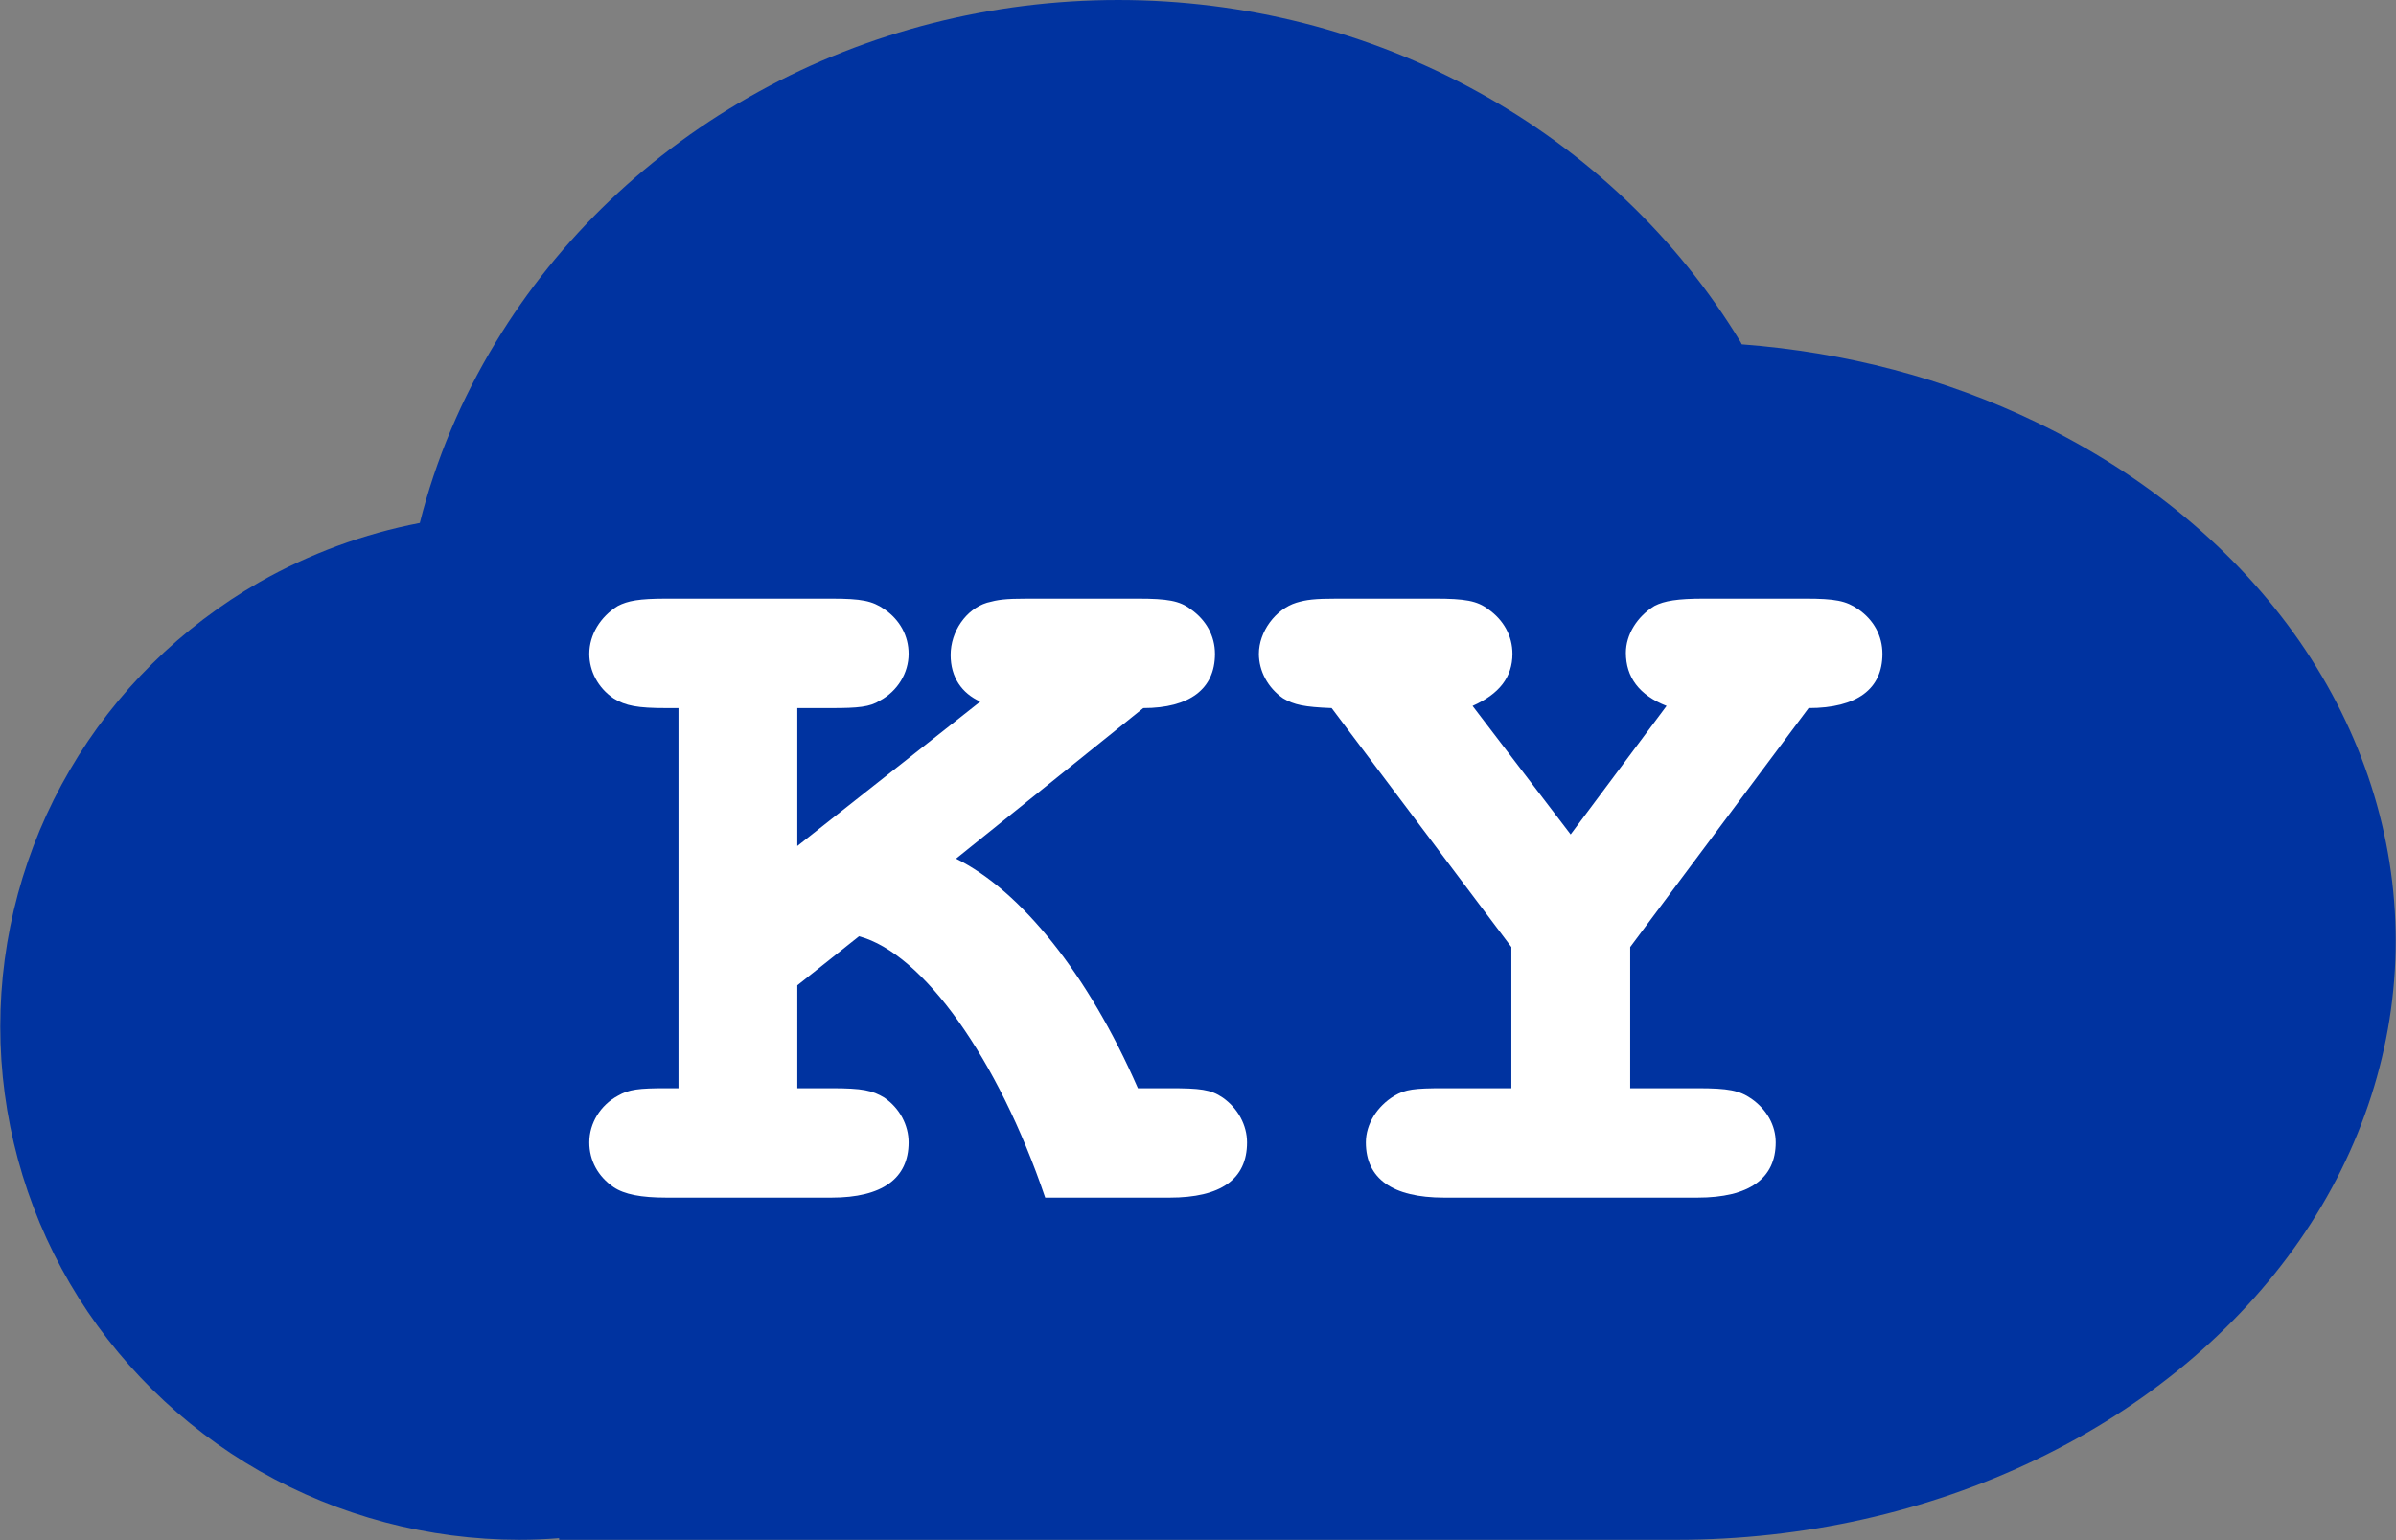 <?xml version="1.0" encoding="UTF-8" standalone="no"?>
<svg
   version="1.2"
   width="88.92mm"
   height="57.16mm"
   viewBox="0 0 8892 5716"
   preserveAspectRatio="xMidYMid"
   fill-rule="evenodd"
   stroke-width="28.222"
   stroke-linejoin="round"
   xml:space="preserve"
   id="svg198"
   xmlns="http://www.w3.org/2000/svg"
   xmlns:svg="http://www.w3.org/2000/svg">
 <rect x="0" y="0" width="8892" height="5716" fill="#808080" stroke="none"/>
 <defs
   class="ClipPathGroup"
   id="defs124"><clipPath
     id="presentation_clip_path"
     clipPathUnits="userSpaceOnUse">
   <rect
   x="0"
   y="0"
   width="21590"
   height="27940"
   id="rect118" />
  </clipPath></defs>
 <defs
   class="TextShapeIndex"
   id="defs128" />
 <defs
   class="EmbeddedBulletChars"
   id="defs160" />
 
 <g
   class="SlideGroup"
   id="g196"
   transform="translate(-5761,-6715)">
  <g
   id="g194">
   <g
   id="container-id1">
    <g
   id="id1"
   class="Slide"
   clip-path="url(#presentation_clip_path)">
     <g
   class="Page"
   id="g190">
      <g
   class="com.sun.star.drawing.ClosedBezierShape"
   id="g172">
       <g
   id="id3">
        <rect
   class="BoundingBox"
   stroke="none"
   fill="none"
   x="5761"
   y="6715"
   width="8892"
   height="5716"
   id="rect167" />
        <path
   fill="#0033a0"
   stroke="none"
   d="m 7689,12430 c -338,0 -671,-88 -964,-255 -292,-167 -536,-408 -705,-697 -169,-290 -258,-619 -258,-953 0,-334 89,-663 258,-952 169,-290 413,-531 705,-698 185,-105 386,-179 594,-219 59,-235 154,-460 282,-671 234,-386 570,-707 976,-930 405,-223 865,-340 1334,-340 468,0 928,117 1333,340 406,223 743,544 977,930 1,3 3,5 4,8 385,29 758,127 1093,289 406,195 743,476 977,813 234,338 357,722 357,1112 0,390 -123,774 -357,1112 -234,337 -571,618 -977,813 -405,195 -865,298 -1333,298 H 7836 v -6 c -49,4 -98,6 -147,6 z"
   id="path169" />
       </g>
      </g>
      <g
   class="Group"
   id="g188">
       <g
   class="com.sun.star.drawing.ClosedBezierShape"
   id="g179">
        <g
   id="id4">
         <rect
   class="BoundingBox"
   stroke="none"
   fill="none"
   x="7947"
   y="8936"
   width="2443"
   height="2225"
   id="rect174" />
         <path
   fill="#ffffff"
   stroke="none"
   d="m 8720,10372 229,-182 c 237,63 516,454 691,970 h 462 c 188,0 287,-67 287,-205 0,-63 -33,-126 -90,-166 -45,-31 -86,-35 -197,-35 h -118 c -184,-422 -434,-733 -675,-852 l 695,-559 c 172,0 266,-71 266,-201 0,-67 -33,-126 -90,-166 -41,-31 -86,-39 -196,-39 h -409 c -86,0 -110,4 -151,15 -78,24 -135,107 -135,194 0,82 41,142 110,173 l -679,536 v -512 h 127 c 98,0 143,-4 180,-28 65,-35 106,-102 106,-173 0,-67 -32,-126 -90,-166 -45,-31 -85,-39 -196,-39 h -613 c -102,0 -143,8 -180,27 -65,40 -106,107 -106,178 0,63 32,126 90,165 45,28 90,36 196,36 h 45 v 1411 h -45 c -102,0 -139,4 -180,28 -65,35 -106,102 -106,173 0,67 32,126 90,166 40,27 102,39 196,39 h 613 c 188,0 286,-71 286,-205 0,-63 -32,-126 -90,-166 -45,-27 -81,-35 -196,-35 h -127 z"
   id="path176" />
        </g>
       </g>
       <g
   class="com.sun.star.drawing.ClosedBezierShape"
   id="g186">
        <g
   id="id5">
         <rect
   class="BoundingBox"
   stroke="none"
   fill="none"
   x="10433"
   y="8936"
   width="2316"
   height="2225"
   id="rect181" />
         <path
   fill="#ffffff"
   stroke="none"
   d="m 11811,10230 662,-887 c 180,0 274,-71 274,-201 0,-67 -32,-126 -90,-166 -45,-31 -85,-39 -196,-39 h -376 c -98,0 -147,8 -184,27 -65,40 -106,107 -106,174 0,90 49,157 151,197 l -356,477 -364,-477 c 99,-44 148,-107 148,-193 0,-67 -33,-126 -90,-166 -41,-31 -86,-39 -197,-39 h -363 c -86,0 -115,4 -152,15 -77,24 -139,107 -139,190 0,63 33,126 90,165 41,24 78,32 180,36 l 667,887 v 524 h -250 c -110,0 -143,4 -184,28 -65,39 -106,106 -106,173 0,134 98,205 290,205 h 941 c 192,0 290,-71 290,-205 0,-63 -33,-122 -90,-162 -45,-31 -86,-39 -200,-39 h -250 z"
   id="path183" />
        </g>
       </g>
      </g>
     </g>
    </g>
   </g>
  </g>
 </g>
</svg>
